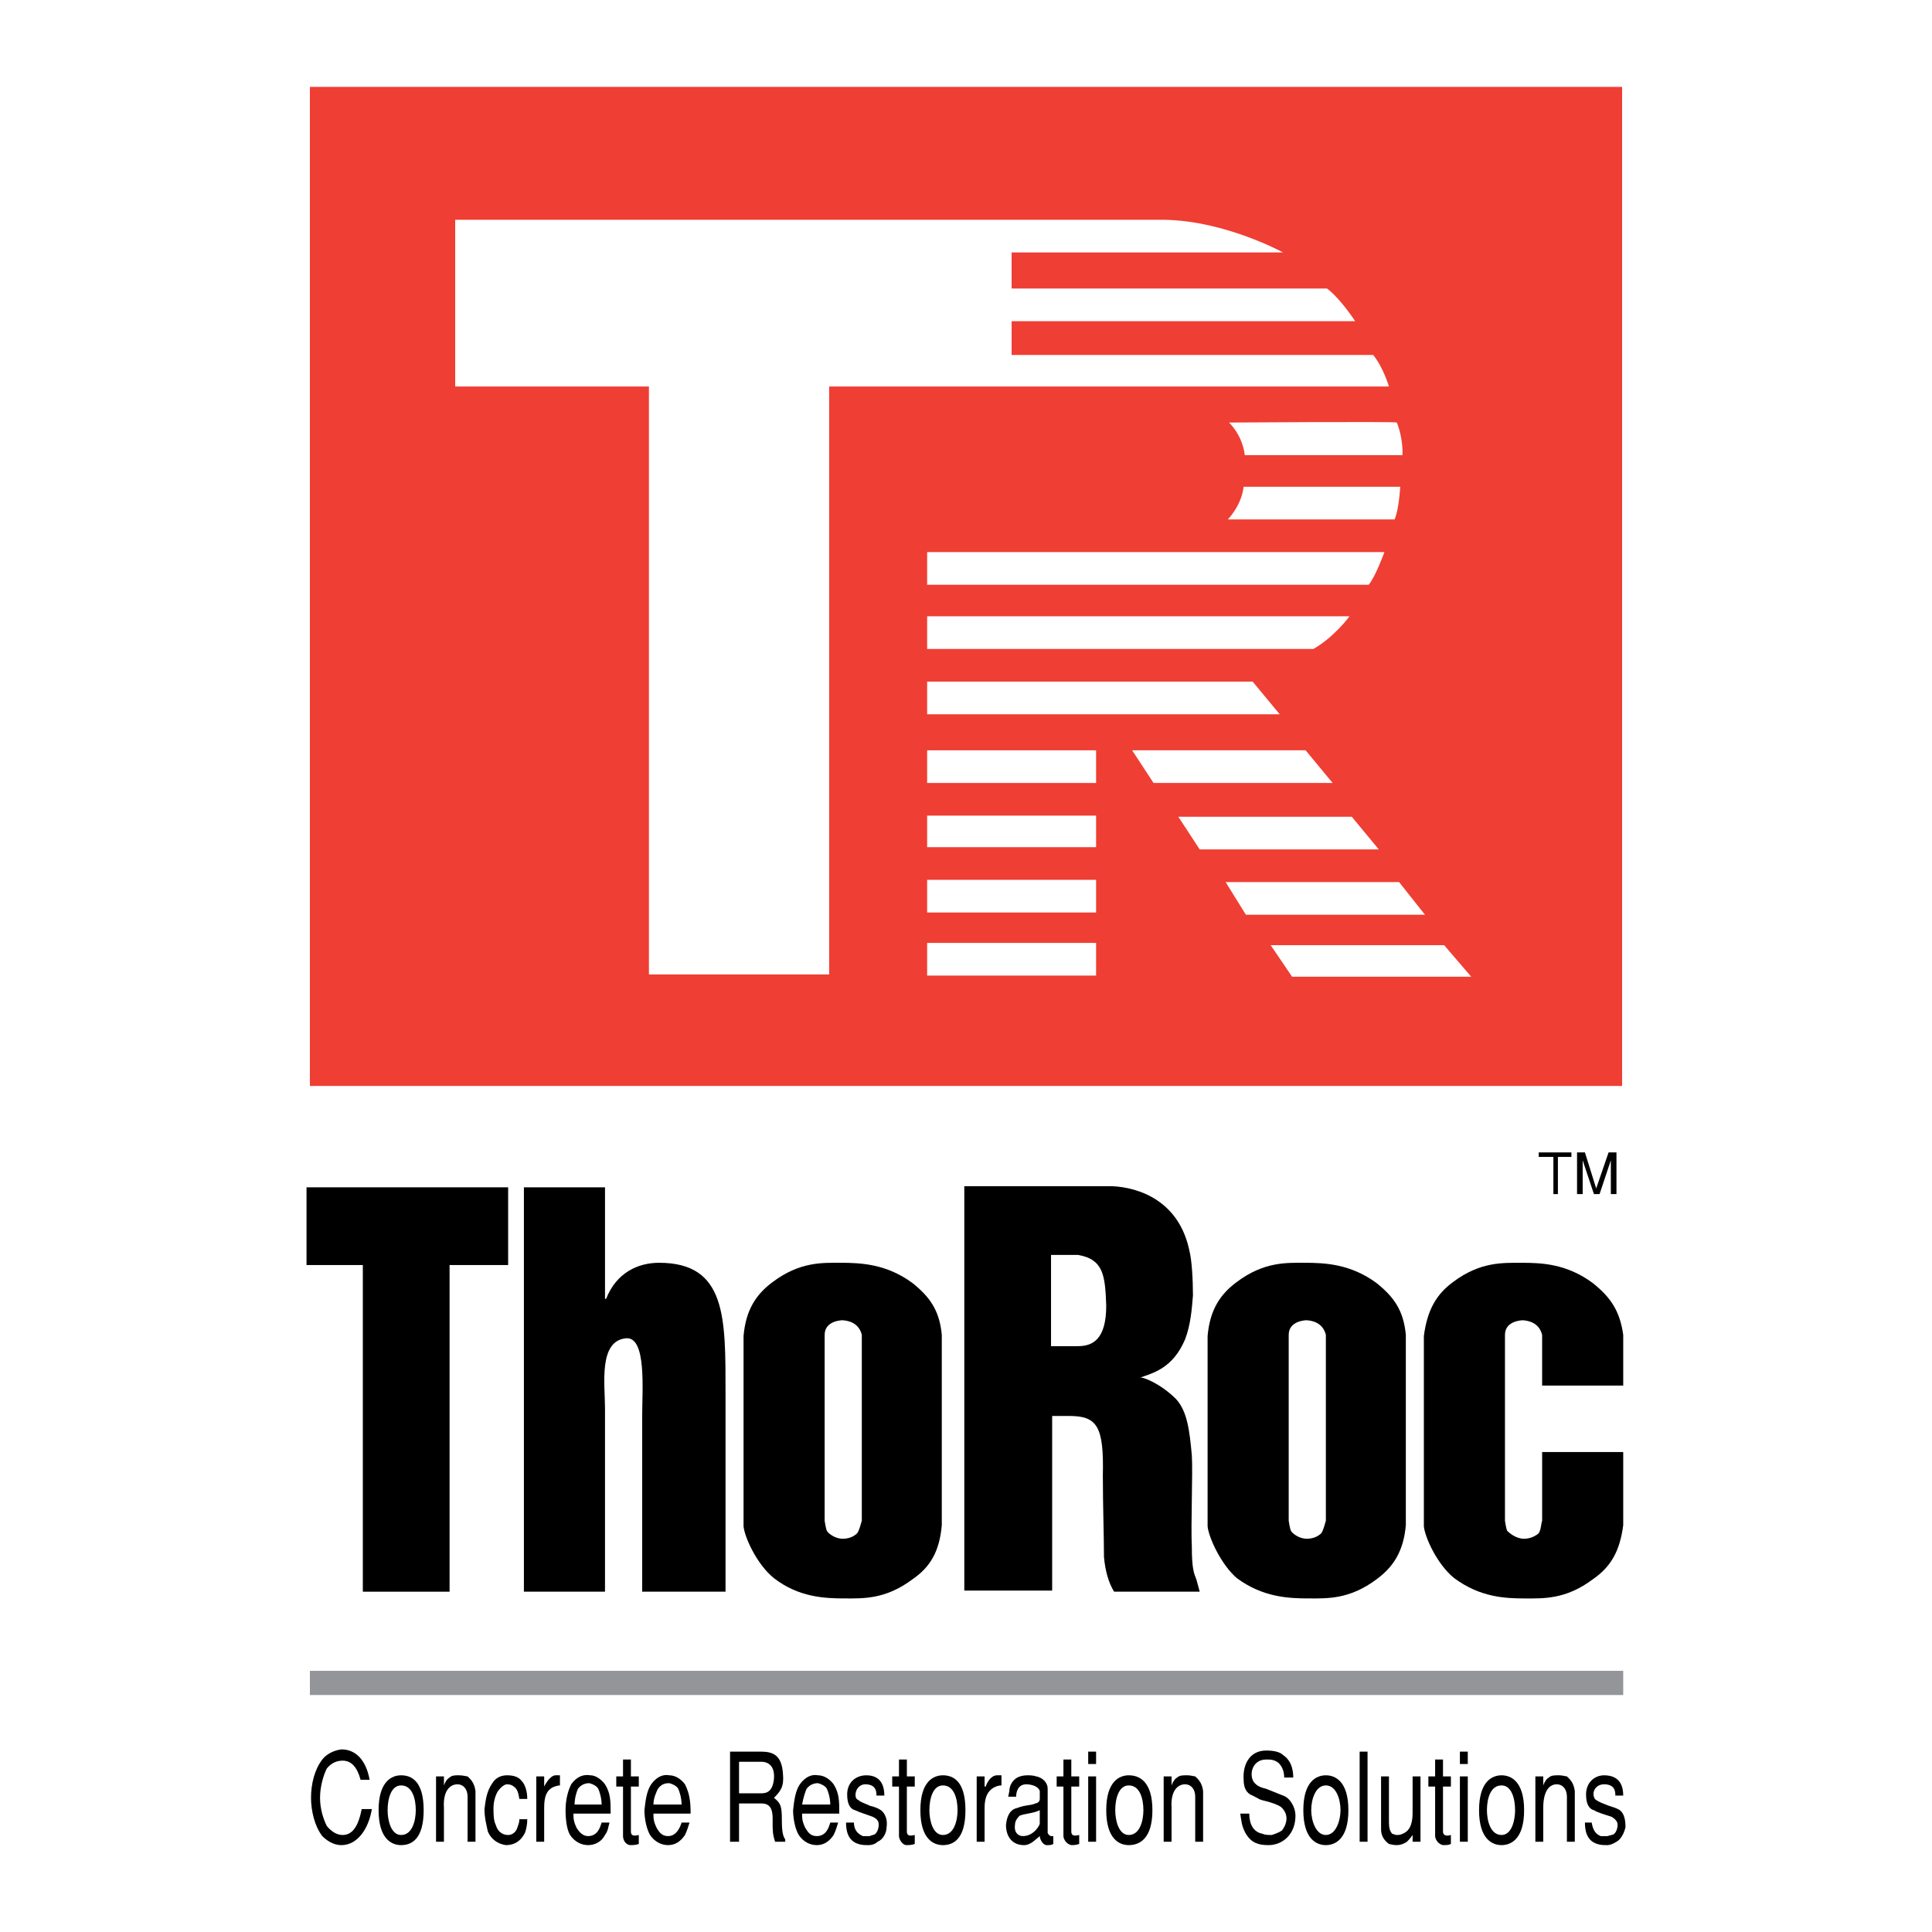 <?xml version="1.0" encoding="utf-8"?>
<!-- Generator: Adobe Illustrator 13.0.0, SVG Export Plug-In . SVG Version: 6.00 Build 14948)  -->
<!DOCTYPE svg PUBLIC "-//W3C//DTD SVG 1.0//EN" "http://www.w3.org/TR/2001/REC-SVG-20010904/DTD/svg10.dtd">
<svg version="1.0" id="Layer_1" xmlns="http://www.w3.org/2000/svg" xmlns:xlink="http://www.w3.org/1999/xlink" x="0px" y="0px"
	 width="192.756px" height="192.756px" viewBox="0 0 192.756 192.756" enable-background="new 0 0 192.756 192.756"
	 xml:space="preserve">
<g>
	<polygon fill-rule="evenodd" clip-rule="evenodd" fill="#FFFFFF" points="0,0 192.756,0 192.756,192.756 0,192.756 0,0 	"/>
	<polygon fill-rule="evenodd" clip-rule="evenodd" points="50.697,118.459 50.697,126.213 44.854,126.213 44.854,158.803 
		36.2,158.803 36.2,126.213 30.582,126.213 30.582,118.459 50.697,118.459 	"/>
	<path fill-rule="evenodd" clip-rule="evenodd" d="M52.271,118.459h8.091v11.125h0.112c1.011-2.584,3.147-3.596,5.282-3.596
		c6.743,0,6.63,5.508,6.63,13.037v19.777H64.07v-17.531c0-2.584,0.449-7.865-1.574-7.754c-2.81,0.225-2.135,4.607-2.135,6.969
		v18.316h-8.091V118.459L52.271,118.459z"/>
	<path fill-rule="evenodd" clip-rule="evenodd" d="M104.862,125.203h2.697c2.584,0.449,2.697,2.135,2.81,5.057
		c0,3.371-1.349,4.045-2.81,4.045h-2.697V125.203L104.862,125.203z M96.209,158.691h8.765v-17.42h1.686
		c2.81,0,3.483,1.012,3.371,5.957c0,2.922,0.112,6.068,0.112,8.09c0.113,1.35,0.45,2.586,1.012,3.484h8.541l-0.337-1.236
		c-0.226-0.561-0.45-1.012-0.45-3.26c-0.112-2.135,0.112-7.416,0-9.102c-0.225-2.473-0.449-4.383-1.573-5.619
		c-1.573-1.572-3.371-2.246-3.596-2.135c1.235-0.449,3.259-0.898,4.495-3.82c0.562-1.461,0.674-3.035,0.786-4.383
		c0-1.574-0.112-3.484-0.337-4.383c-1.012-5.057-5.057-6.406-7.754-6.518H96.209V158.691L96.209,158.691z"/>
	<path fill-rule="evenodd" clip-rule="evenodd" d="M85.983,133.182c0,0.225,0,1.236,0,1.236s0,17.08,0,17.305
		c-0.112,0.338-0.225,0.898-0.449,1.236c-0.225,0.225-0.674,0.562-1.461,0.562s-1.46-0.562-1.573-0.787
		c-0.112-0.225-0.225-1.012-0.225-1.012s0-17.08,0-17.305c0-0.227,0-0.449,0-1.236c0-1.461,1.798-1.461,1.798-1.461
		C85.534,131.832,85.871,132.732,85.983,133.182L85.983,133.182z M74.184,133.293v18.992c0.112,1.123,1.348,3.82,3.034,5.17
		c2.472,1.91,5.057,2.021,7.079,2.021c1.798,0,4.045,0.113,6.743-1.91c1.798-1.236,2.697-2.809,2.922-5.395v-18.99l0,0
		c-0.225-2.473-1.236-3.822-2.922-5.17c-2.584-1.91-5.169-2.023-7.192-2.023c-1.798,0-4.046-0.111-6.743,1.91
		C75.42,129.135,74.408,130.709,74.184,133.293L74.184,133.293L74.184,133.293z"/>
	<path fill-rule="evenodd" clip-rule="evenodd" d="M132.282,133.182c0,0.225,0,1.236,0,1.236s0,17.08,0,17.305
		c-0.112,0.338-0.225,0.898-0.449,1.236c-0.225,0.225-0.675,0.562-1.461,0.562c-0.787,0-1.461-0.562-1.573-0.787
		c-0.113-0.225-0.225-1.012-0.225-1.012s0-17.08,0-17.305c0-0.227,0-0.449,0-1.236c0-1.461,1.798-1.461,1.798-1.461
		C131.833,131.832,132.17,132.732,132.282,133.182L132.282,133.182z M120.482,133.293v18.992c0.113,1.123,1.349,3.82,2.922,5.17
		c2.585,1.91,5.17,2.021,7.192,2.021c1.798,0,4.046,0.113,6.742-1.91c1.686-1.236,2.697-2.809,2.922-5.395v-18.99l0,0
		c-0.225-2.473-1.236-3.822-2.922-5.17c-2.585-1.91-5.169-2.023-7.191-2.023c-1.799,0-4.046-0.111-6.743,1.91
		C121.719,129.135,120.707,130.709,120.482,133.293L120.482,133.293L120.482,133.293z"/>
	<path fill-rule="evenodd" clip-rule="evenodd" d="M161.949,144.867c0,3.934,0,7.305,0,7.305c-0.337,2.586-1.235,4.158-3.034,5.395
		c-2.697,2.023-4.944,1.91-6.742,1.91c-2.022,0-4.495-0.111-7.08-2.021c-1.686-1.35-2.921-4.047-3.034-5.17v-18.992l0,0
		c0.337-2.584,1.236-4.158,2.923-5.395c2.696-2.021,4.944-1.91,6.854-1.91c2.022,0,4.495,0.113,7.079,2.023
		c1.687,1.348,2.697,2.697,3.034,5.17l0,0c0,0,0,2.246,0,5.057h-8.091c0-2.135,0-3.82,0-3.82s0-1.012,0-1.236
		c-0.112-0.449-0.449-1.35-1.91-1.461c0,0-1.798,0-1.798,1.461c0,0.787,0,1.01,0,1.236c0,0.225,0,17.305,0,17.305
		s0.112,0.787,0.225,1.012c0.225,0.225,0.898,0.787,1.686,0.787c0.674,0,1.236-0.338,1.461-0.562
		c0.225-0.338,0.225-0.898,0.337-1.236c0-0.111,0-3.258,0-6.855H161.949L161.949,144.867z"/>
	<path fill-rule="evenodd" clip-rule="evenodd" d="M35.976,177.57c-0.337-1.236-0.899-1.91-1.798-1.91
		c-0.562,0-1.124,0.225-1.573,0.785c-0.337,0.676-0.674,1.799-0.674,2.922c0,1.125,0.337,2.135,0.674,2.811
		c0.45,0.561,1.011,0.898,1.573,0.898c1.011,0,1.573-0.898,1.911-2.584H37.1c-0.337,2.021-1.461,3.596-3.034,3.596
		c-0.899,0-1.573-0.562-1.911-0.9c-0.786-1.01-1.124-2.584-1.124-3.82c0-1.348,0.337-2.809,1.124-3.82
		c0.337-0.449,1.012-0.898,1.911-1.012c1.461,0,2.472,1.125,2.81,3.035H35.976L35.976,177.57z"/>
	<path fill-rule="evenodd" clip-rule="evenodd" d="M41.482,180.604c0,1.012-0.337,2.473-1.461,2.473
		c-1.012,0-1.349-1.461-1.349-2.473c0-1.123,0.337-2.473,1.349-2.473C41.145,178.131,41.482,179.48,41.482,180.604L41.482,180.604z
		 M42.269,180.604c0-2.922-1.236-3.482-2.248-3.482c-0.899,0-2.248,0.561-2.248,3.482s1.348,3.484,2.248,3.484
		C41.033,184.088,42.269,183.525,42.269,180.604L42.269,180.604z"/>
	<path fill-rule="evenodd" clip-rule="evenodd" d="M44.292,177.232v0.898l0,0c0.112-0.336,0.337-0.674,0.562-0.785
		c0.224-0.225,0.562-0.225,0.898-0.225c0.45,0,0.786,0.111,0.899,0.111c0.225,0.225,0.674,0.562,0.787,1.461v5.057h-0.787v-4.494
		c0-0.787-0.449-1.236-1.011-1.236c-0.674,0-1.461,0.562-1.349,2.359v3.371h-0.787v-6.518H44.292L44.292,177.232z"/>
	<path fill-rule="evenodd" clip-rule="evenodd" d="M52.607,181.502c0,0.562-0.112,1.012-0.225,1.35
		c-0.45,0.898-1.124,1.236-1.911,1.236c-0.787-0.113-1.461-0.562-1.798-1.35c-0.113-0.561-0.337-1.348-0.337-2.246
		c0.113-0.9,0.225-1.799,0.787-2.586c0.337-0.561,0.899-0.785,1.46-0.785c0.562,0,1.124,0.111,1.461,0.561
		c0.337,0.338,0.562,1.012,0.562,1.799h-0.787c-0.112-0.674-0.225-1.012-0.562-1.236c-0.112-0.113-0.336-0.225-0.674-0.225
		c-0.224,0-0.562,0.225-0.899,0.674c-0.225,0.338-0.449,1.012-0.449,1.686c0,0.562,0,1.236,0.225,1.686
		c0.225,0.787,0.787,1.012,1.236,1.012c0.449,0,0.787-0.338,0.899-0.674c0.112-0.338,0.225-0.562,0.225-0.9H52.607L52.607,181.502z"
		/>
	<path fill-rule="evenodd" clip-rule="evenodd" d="M53.506,177.232h0.787v1.012l0,0c0.337-0.674,0.787-1.123,1.124-1.123h0.449v1.01
		c-0.225,0-0.562,0.113-0.787,0.225c-0.562,0.338-0.787,0.9-0.787,2.023v3.371h-0.787V177.232L53.506,177.232z"/>
	<path fill-rule="evenodd" clip-rule="evenodd" d="M57.327,180.041c0-0.674,0.225-1.348,0.337-1.572
		c0.337-0.449,0.787-0.562,1.124-0.562c0.45,0.113,0.787,0.338,0.899,0.562s0.337,0.898,0.337,1.572H57.327L57.327,180.041z
		 M60.923,180.941c0-1.236,0-2.023-0.562-2.922c-0.337-0.449-0.899-0.898-1.461-0.898c-0.675-0.113-1.349,0.111-1.911,0.898
		c-0.337,0.674-0.562,1.572-0.562,2.584c0,0.898,0.112,1.91,0.449,2.473c0.45,0.674,1.125,1.012,1.798,1.012
		c0.674,0,1.349-0.338,1.686-1.012c0.337-0.449,0.337-0.898,0.449-1.236h-0.787c-0.113,0.338-0.337,1.348-1.349,1.348
		c-0.562,0-0.899-0.449-1.124-0.785c-0.337-0.674-0.337-1.012-0.337-1.461H60.923L60.923,180.941z"/>
	<path fill-rule="evenodd" clip-rule="evenodd" d="M62.946,177.232h0.787v1.012h-0.787v4.494c0,0.449,0.337,0.449,0.787,0.338v0.898
		c-0.337,0.113-0.562,0.113-0.899,0.113c-0.562-0.113-0.674-0.676-0.674-0.9v-4.943h-0.674v-1.012h0.674v-1.686h0.787V177.232
		L62.946,177.232z"/>
	<path fill-rule="evenodd" clip-rule="evenodd" d="M65.193,180.041c0-0.674,0.337-1.348,0.45-1.572
		c0.337-0.449,0.674-0.562,1.124-0.562c0.449,0.113,0.786,0.338,0.899,0.562c0.112,0.225,0.337,0.898,0.337,1.572H65.193
		L65.193,180.041z M68.902,180.941c0-1.236-0.112-2.023-0.562-2.922c-0.337-0.449-0.898-0.898-1.573-0.898
		c-0.562-0.113-1.236,0.111-1.798,0.898c-0.45,0.674-0.562,1.572-0.674,2.584c0,0.898,0.225,1.91,0.562,2.473
		c0.45,0.674,1.124,1.012,1.798,1.012c0.675,0,1.236-0.338,1.686-1.012c0.225-0.449,0.337-0.898,0.45-1.236h-0.787
		c-0.112,0.338-0.45,1.348-1.349,1.348c-0.674,0-0.899-0.449-1.124-0.785c-0.337-0.674-0.337-1.012-0.337-1.461H68.902
		L68.902,180.941z"/>
	<path fill-rule="evenodd" clip-rule="evenodd" d="M75.982,175.771c0.449,0,1.348,0.225,1.236,1.686
		c-0.113,1.236-0.674,1.461-1.236,1.461h-2.248v-3.146H75.982L75.982,175.771z M72.835,183.75h0.899v-3.82h2.248
		c1.46,0,1.011,1.686,1.124,2.697c0,0.336,0.113,0.785,0.225,1.123h1.012v-0.225c-0.225-0.338-0.337-0.787-0.337-1.91
		c0-1.461-0.112-1.686-0.786-2.248c0.674-0.674,1.011-1.123,0.899-2.359c-0.113-2.023-1.124-2.248-2.248-2.248h-3.034V183.75
		L72.835,183.75z"/>
	<path fill-rule="evenodd" clip-rule="evenodd" d="M80.027,180.041c0.112-0.674,0.337-1.348,0.449-1.572
		c0.337-0.449,0.787-0.562,1.124-0.562c0.449,0.113,0.787,0.338,0.899,0.562c0.113,0.225,0.337,0.898,0.337,1.572H80.027
		L80.027,180.041z M83.735,180.941c0-1.236,0-2.023-0.562-2.922c-0.337-0.449-0.899-0.898-1.573-0.898
		c-0.562-0.113-1.236,0.111-1.798,0.898c-0.449,0.674-0.562,1.572-0.674,2.584c0,0.898,0.225,1.91,0.562,2.473
		c0.449,0.674,1.124,1.012,1.797,1.012c0.675,0,1.237-0.338,1.686-1.012c0.225-0.449,0.337-0.898,0.45-1.236h-0.787
		c-0.112,0.338-0.337,1.348-1.349,1.348c-0.674,0-0.898-0.449-1.124-0.785c-0.337-0.674-0.337-1.012-0.337-1.461H83.735
		L83.735,180.941z"/>
	<path fill-rule="evenodd" clip-rule="evenodd" d="M85.197,181.84c0,0.674,0.337,1.123,0.899,1.348c0.112,0,0.449,0,0.674,0
		c0.225-0.111,0.449-0.111,0.562-0.225c0.225-0.225,0.337-0.561,0.337-0.898c0-0.336-0.112-0.562-0.562-0.787
		c-0.562-0.225-1.349-0.449-1.798-0.674c-0.45-0.111-0.787-0.562-0.787-1.572c0-1.236,0.898-1.91,1.911-1.91
		c1.573,0,1.798,1.234,1.798,2.021h-0.787c0-0.336,0-1.123-1.124-1.123c-0.449,0-0.787,0.336-0.899,0.674
		c-0.112,0.338-0.112,0.787,0.225,0.898c0.225,0.225,0.674,0.338,1.124,0.562c0.449,0.113,0.787,0.225,1.124,0.449
		c0.449,0.338,0.674,1.012,0.562,1.686c0,0.562-0.337,1.236-0.899,1.461c-0.225,0.225-0.562,0.338-0.899,0.338
		c-0.337,0-0.674,0-1.011-0.113c-1.124-0.336-1.236-1.461-1.236-2.135H85.197L85.197,181.84z"/>
	<path fill-rule="evenodd" clip-rule="evenodd" d="M90.478,177.232h0.787v1.012h-0.787v4.494c0,0.449,0.337,0.449,0.787,0.338v0.898
		c-0.337,0.113-0.562,0.113-0.898,0.113c-0.45-0.113-0.675-0.676-0.675-0.9v-4.943h-0.674v-1.012h0.674v-1.686h0.787V177.232
		L90.478,177.232z"/>
	<path fill-rule="evenodd" clip-rule="evenodd" d="M95.535,180.604c0,1.012-0.337,2.473-1.461,2.473
		c-1.012,0-1.348-1.461-1.348-2.473c0-1.123,0.336-2.473,1.348-2.473C95.198,178.131,95.535,179.48,95.535,180.604L95.535,180.604z
		 M96.322,180.604c0-2.922-1.236-3.482-2.248-3.482c-0.899,0-2.248,0.561-2.248,3.482s1.349,3.484,2.248,3.484
		C95.086,184.088,96.322,183.525,96.322,180.604L96.322,180.604z"/>
	<path fill-rule="evenodd" clip-rule="evenodd" d="M97.445,177.232h0.787v1.012h0.112c0.225-0.674,0.674-1.123,1.123-1.123h0.45
		v1.01c-0.337,0-0.562,0.113-0.787,0.225c-0.562,0.338-0.898,0.9-0.898,2.023v3.371h-0.787V177.232L97.445,177.232z"/>
	<path fill-rule="evenodd" clip-rule="evenodd" d="M103.738,181.951c0,0.113-0.562,1.236-1.686,1.236
		c-0.449,0-0.898-0.336-0.786-1.123c0-0.449,0.337-0.787,0.449-0.898c0.449-0.225,1.349-0.225,2.022-0.562V181.951L103.738,181.951z
		 M104.525,178.469c0-0.674-0.562-1.123-1.124-1.236c-0.337-0.111-0.674-0.111-0.898-0.111c-0.45,0-0.787,0.111-1.012,0.225
		c-0.562,0.336-0.787,0.898-0.787,1.348l-0.112,0.562h0.787c0-0.338,0.112-1.236,1.011-1.236c0.562,0,1.236,0.225,1.349,0.674v0.787
		c0,0.336-0.337,0.449-0.449,0.449c-0.449,0.225-0.899,0.111-1.798,0.449c-0.562,0.113-1.012,0.562-1.124,1.686
		c0,1.236,0.675,2.023,1.798,2.023c0.675,0,1.124-0.562,1.573-0.9c0,0.338,0.338,0.9,0.675,0.9s0.449,0,0.674-0.113v-0.787
		c-0.112,0-0.112,0-0.225,0s-0.337-0.225-0.337-0.336V178.469L104.525,178.469z"/>
	<path fill-rule="evenodd" clip-rule="evenodd" d="M106.885,177.232h0.787v1.012h-0.787v4.494c0,0.449,0.338,0.449,0.787,0.338
		v0.898c-0.337,0.113-0.562,0.113-0.787,0.113c-0.562-0.113-0.786-0.676-0.786-0.9v-4.943h-0.675v-1.012h0.675v-1.686h0.786V177.232
		L106.885,177.232z"/>
	<path fill-rule="evenodd" clip-rule="evenodd" d="M108.57,183.75v-6.518h0.787v6.518H108.57L108.57,183.75z M108.57,175.996v-1.236
		h0.787v1.236H108.57L108.57,175.996z"/>
	<path fill-rule="evenodd" clip-rule="evenodd" d="M114.077,180.604c0,1.012-0.337,2.473-1.461,2.473
		c-1.012,0-1.348-1.461-1.348-2.473c0-1.123,0.336-2.473,1.348-2.473C113.74,178.131,114.077,179.48,114.077,180.604
		L114.077,180.604z M114.976,180.604c0-2.922-1.348-3.482-2.359-3.482c-0.898,0-2.247,0.561-2.247,3.482s1.349,3.484,2.247,3.484
		C113.628,184.088,114.976,183.525,114.976,180.604L114.976,180.604z"/>
	<path fill-rule="evenodd" clip-rule="evenodd" d="M116.887,177.232v0.898l0,0c0.112-0.336,0.337-0.674,0.562-0.785
		c0.225-0.225,0.562-0.225,1.012-0.225c0.337,0,0.674,0.111,0.786,0.111c0.226,0.225,0.675,0.562,0.787,1.461v5.057h-0.787v-4.494
		c0-0.787-0.449-1.236-1.011-1.236c-0.675,0-1.461,0.562-1.349,2.359v3.371H116.1v-6.518H116.887L116.887,177.232z"/>
	<path fill-rule="evenodd" clip-rule="evenodd" d="M128.124,177.346c0-0.451-0.112-1.012-0.562-1.461
		c-0.45-0.338-0.787-0.338-1.236-0.338c-1.573,0-1.798,1.91-1.012,2.473c0.226,0.225,0.562,0.336,1.012,0.449
		c0.562,0.225,1.124,0.449,1.686,0.674c0.674,0.225,1.236,1.125,1.236,2.023c0,1.797-1.236,2.922-2.697,2.922
		c-1.011,0-1.686-0.225-2.247-1.125c-0.45-0.785-0.45-1.348-0.562-2.021h0.899c0,0.561,0.112,1.797,1.349,2.021
		c0.225,0.113,0.562,0.113,0.899,0.113c0.337-0.113,0.674-0.225,1.011-0.449c0.449-0.562,0.786-1.574-0.112-2.359
		c-0.337-0.227-1.012-0.451-1.461-0.562c-0.899-0.225-0.449-0.113-1.349-0.562c-0.337-0.111-0.898-0.449-0.898-1.572
		c-0.113-1.461,0.562-2.922,2.247-2.922c0.675,0,1.349,0.111,1.686,0.449c1.012,0.674,1.012,1.91,1.012,2.248H128.124
		L128.124,177.346z"/>
	<path fill-rule="evenodd" clip-rule="evenodd" d="M133.743,180.604c0,1.012-0.449,2.473-1.461,2.473
		c-1.011,0-1.461-1.461-1.461-2.473c0-1.123,0.45-2.473,1.461-2.473C133.294,178.131,133.743,179.48,133.743,180.604
		L133.743,180.604z M134.529,180.604c0-2.922-1.348-3.482-2.247-3.482s-2.248,0.561-2.248,3.482s1.349,3.484,2.248,3.484
		S134.529,183.525,134.529,180.604L134.529,180.604z"/>
	<polygon fill-rule="evenodd" clip-rule="evenodd" points="135.653,183.75 135.653,174.76 136.44,174.76 136.44,183.75 
		135.653,183.75 	"/>
	<path fill-rule="evenodd" clip-rule="evenodd" d="M140.936,183.75v-0.674l0,0c-0.225,0.336-0.45,0.562-0.562,0.674
		c-0.337,0.225-0.674,0.338-1.012,0.338c-0.449,0-0.674-0.113-0.786-0.113c-0.449-0.336-0.787-0.787-0.787-1.461v-5.281h0.787v4.607
		c0,0.562,0.112,0.898,0.337,1.123c0.112,0,0.226,0.113,0.449,0.113c0.113,0,0.338,0,0.562-0.113
		c0.899-0.336,1.012-1.348,1.012-2.135v-3.596h0.786v6.518H140.936L140.936,183.75z"/>
	<path fill-rule="evenodd" clip-rule="evenodd" d="M143.969,177.232h0.787v1.012h-0.787v4.494c0,0.449,0.45,0.449,0.787,0.338v0.898
		c-0.225,0.113-0.449,0.113-0.787,0.113c-0.562-0.113-0.786-0.676-0.786-0.9v-4.943h-0.674v-1.012h0.674v-1.686h0.786V177.232
		L143.969,177.232z"/>
	<path fill-rule="evenodd" clip-rule="evenodd" d="M145.655,183.75v-6.518h0.786v6.518H145.655L145.655,183.75z M145.655,175.996
		v-1.236h0.786v1.236H145.655L145.655,175.996z"/>
	<path fill-rule="evenodd" clip-rule="evenodd" d="M151.161,180.604c0,1.012-0.337,2.473-1.349,2.473
		c-1.123,0-1.46-1.461-1.46-2.473c0-1.123,0.337-2.473,1.46-2.473C150.824,178.131,151.161,179.48,151.161,180.604L151.161,180.604z
		 M152.061,180.604c0-2.922-1.349-3.482-2.248-3.482c-0.898,0-2.247,0.561-2.247,3.482s1.349,3.484,2.247,3.484
		C150.712,184.088,152.061,183.525,152.061,180.604L152.061,180.604z"/>
	<path fill-rule="evenodd" clip-rule="evenodd" d="M153.971,177.232v0.898l0,0c0.112-0.336,0.337-0.674,0.562-0.785
		c0.225-0.225,0.562-0.225,1.011-0.225c0.337,0,0.674,0.111,0.787,0.111c0.225,0.225,0.674,0.562,0.786,1.461v5.057h-0.786v-4.494
		c0-0.787-0.45-1.236-1.012-1.236c-0.675,0-1.349,0.562-1.349,2.359v3.371h-0.786v-6.518H153.971L153.971,177.232z"/>
	<path fill-rule="evenodd" clip-rule="evenodd" d="M158.804,181.84c0.111,0.674,0.337,1.123,0.898,1.348c0.225,0,0.449,0,0.674,0
		c0.338-0.111,0.562-0.111,0.675-0.225c0.225-0.225,0.337-0.561,0.337-0.898c0-0.336-0.225-0.562-0.562-0.787
		c-0.675-0.225-1.461-0.449-1.799-0.674c-0.449-0.111-0.786-0.562-0.786-1.572c0-1.236,0.899-1.91,1.798-1.91
		c1.686,0,1.91,1.234,1.91,2.021h-0.786c0-0.336,0-1.123-1.124-1.123c-0.562,0-0.898,0.336-1.012,0.674
		c-0.112,0.338,0,0.787,0.225,0.898c0.338,0.225,0.675,0.338,1.236,0.562c0.338,0.113,0.787,0.225,1.124,0.449
		c0.45,0.338,0.562,1.012,0.562,1.686c-0.112,0.562-0.45,1.236-0.899,1.461c-0.337,0.225-0.674,0.338-0.899,0.338
		c-0.337,0-0.674,0-1.011-0.113c-1.124-0.336-1.236-1.461-1.236-2.135H158.804L158.804,181.84z"/>
	<polygon fill-rule="evenodd" clip-rule="evenodd" fill="#EF3E33" points="30.918,167.906 161.949,167.906 30.918,167.906 	"/>
	
		<line fill="none" stroke="#939598" stroke-width="2.413" stroke-miterlimit="2.613" x1="30.918" y1="167.906" x2="161.949" y2="167.906"/>
	<polygon fill-rule="evenodd" clip-rule="evenodd" points="154.982,115.426 153.521,115.426 153.521,114.977 156.78,114.977 
		156.78,115.426 155.432,115.426 155.432,119.135 154.982,119.135 154.982,115.426 	"/>
	<polygon fill-rule="evenodd" clip-rule="evenodd" points="159.027,119.135 157.904,115.764 157.904,119.135 157.342,119.135 
		157.342,114.977 158.129,114.977 159.252,118.572 160.488,114.977 161.275,114.977 161.275,119.135 160.714,119.135 
		160.714,115.764 159.59,119.135 159.027,119.135 	"/>
	<polygon fill-rule="evenodd" clip-rule="evenodd" fill="#EF3E33" points="161.837,108.346 161.837,8.668 30.918,8.668 
		30.918,108.346 161.837,108.346 	"/>
	<polygon fill-rule="evenodd" clip-rule="evenodd" fill="#FFFFFF" points="92.501,97.334 92.501,94.074 109.357,94.074 
		109.357,97.334 92.501,97.334 	"/>
	<polygon fill-rule="evenodd" clip-rule="evenodd" fill="#FFFFFF" points="92.501,91.04 92.501,87.781 109.357,87.781 
		109.357,91.04 92.501,91.04 	"/>
	<polygon fill-rule="evenodd" clip-rule="evenodd" fill="#FFFFFF" points="92.501,84.522 92.501,81.375 109.357,81.375 
		109.357,84.522 92.501,84.522 	"/>
	<polygon fill-rule="evenodd" clip-rule="evenodd" fill="#FFFFFF" points="92.501,78.117 92.501,74.858 109.357,74.858 
		109.357,78.117 92.501,78.117 	"/>
	<polygon fill-rule="evenodd" clip-rule="evenodd" fill="#FFFFFF" points="124.978,68.003 127.675,71.262 92.501,71.262 
		92.501,68.003 124.978,68.003 	"/>
	<polygon fill-rule="evenodd" clip-rule="evenodd" fill="#FFFFFF" points="130.26,74.858 132.957,78.117 115.089,78.117 
		112.953,74.858 130.26,74.858 	"/>
	<polygon fill-rule="evenodd" clip-rule="evenodd" fill="#FFFFFF" points="134.867,81.488 137.563,84.747 119.696,84.747 
		117.561,81.488 134.867,81.488 	"/>
	<polygon fill-rule="evenodd" clip-rule="evenodd" fill="#FFFFFF" points="139.587,88.006 142.172,91.265 124.304,91.265 
		122.281,88.006 139.587,88.006 	"/>
	<polygon fill-rule="evenodd" clip-rule="evenodd" fill="#FFFFFF" points="144.082,94.299 146.779,97.445 128.911,97.445 
		126.775,94.299 144.082,94.299 	"/>
	<path fill-rule="evenodd" clip-rule="evenodd" fill="#FFFFFF" d="M134.643,61.485c0,0-1.461,2.023-3.597,3.259H92.501v-3.259
		H134.643L134.643,61.485z"/>
	<path fill-rule="evenodd" clip-rule="evenodd" fill="#FFFFFF" d="M138.126,55.08c0,0-0.899,2.472-1.573,3.259H92.501V55.08H138.126
		L138.126,55.08z"/>
	<path fill-rule="evenodd" clip-rule="evenodd" fill="#FFFFFF" d="M139.699,48.562c0,0-0.112,2.248-0.562,3.259h-16.633
		c0,0,1.349-1.349,1.574-3.259H139.699L139.699,48.562z"/>
	<path fill-rule="evenodd" clip-rule="evenodd" fill="#FFFFFF" d="M139.361,42.156c0.675,1.686,0.562,3.259,0.562,3.259h-15.732
		c-0.226-2.023-1.573-3.259-1.573-3.259S139.361,42.044,139.361,42.156L139.361,42.156z"/>
	<path fill-rule="evenodd" clip-rule="evenodd" fill="#FFFFFF" d="M138.575,38.56c0,0-0.562-1.91-1.573-3.146H100.93v-3.371h34.274
		c0,0-1.461-2.248-2.81-3.259c-0.112,0-31.465,0-31.465,0v-3.596h27.082c0,0-5.73-3.146-11.8-3.259c0.45,0-70.796,0-70.796,0V38.56
		h19.329v58.661h17.98V38.56H138.575L138.575,38.56z"/>
</g>
</svg>
